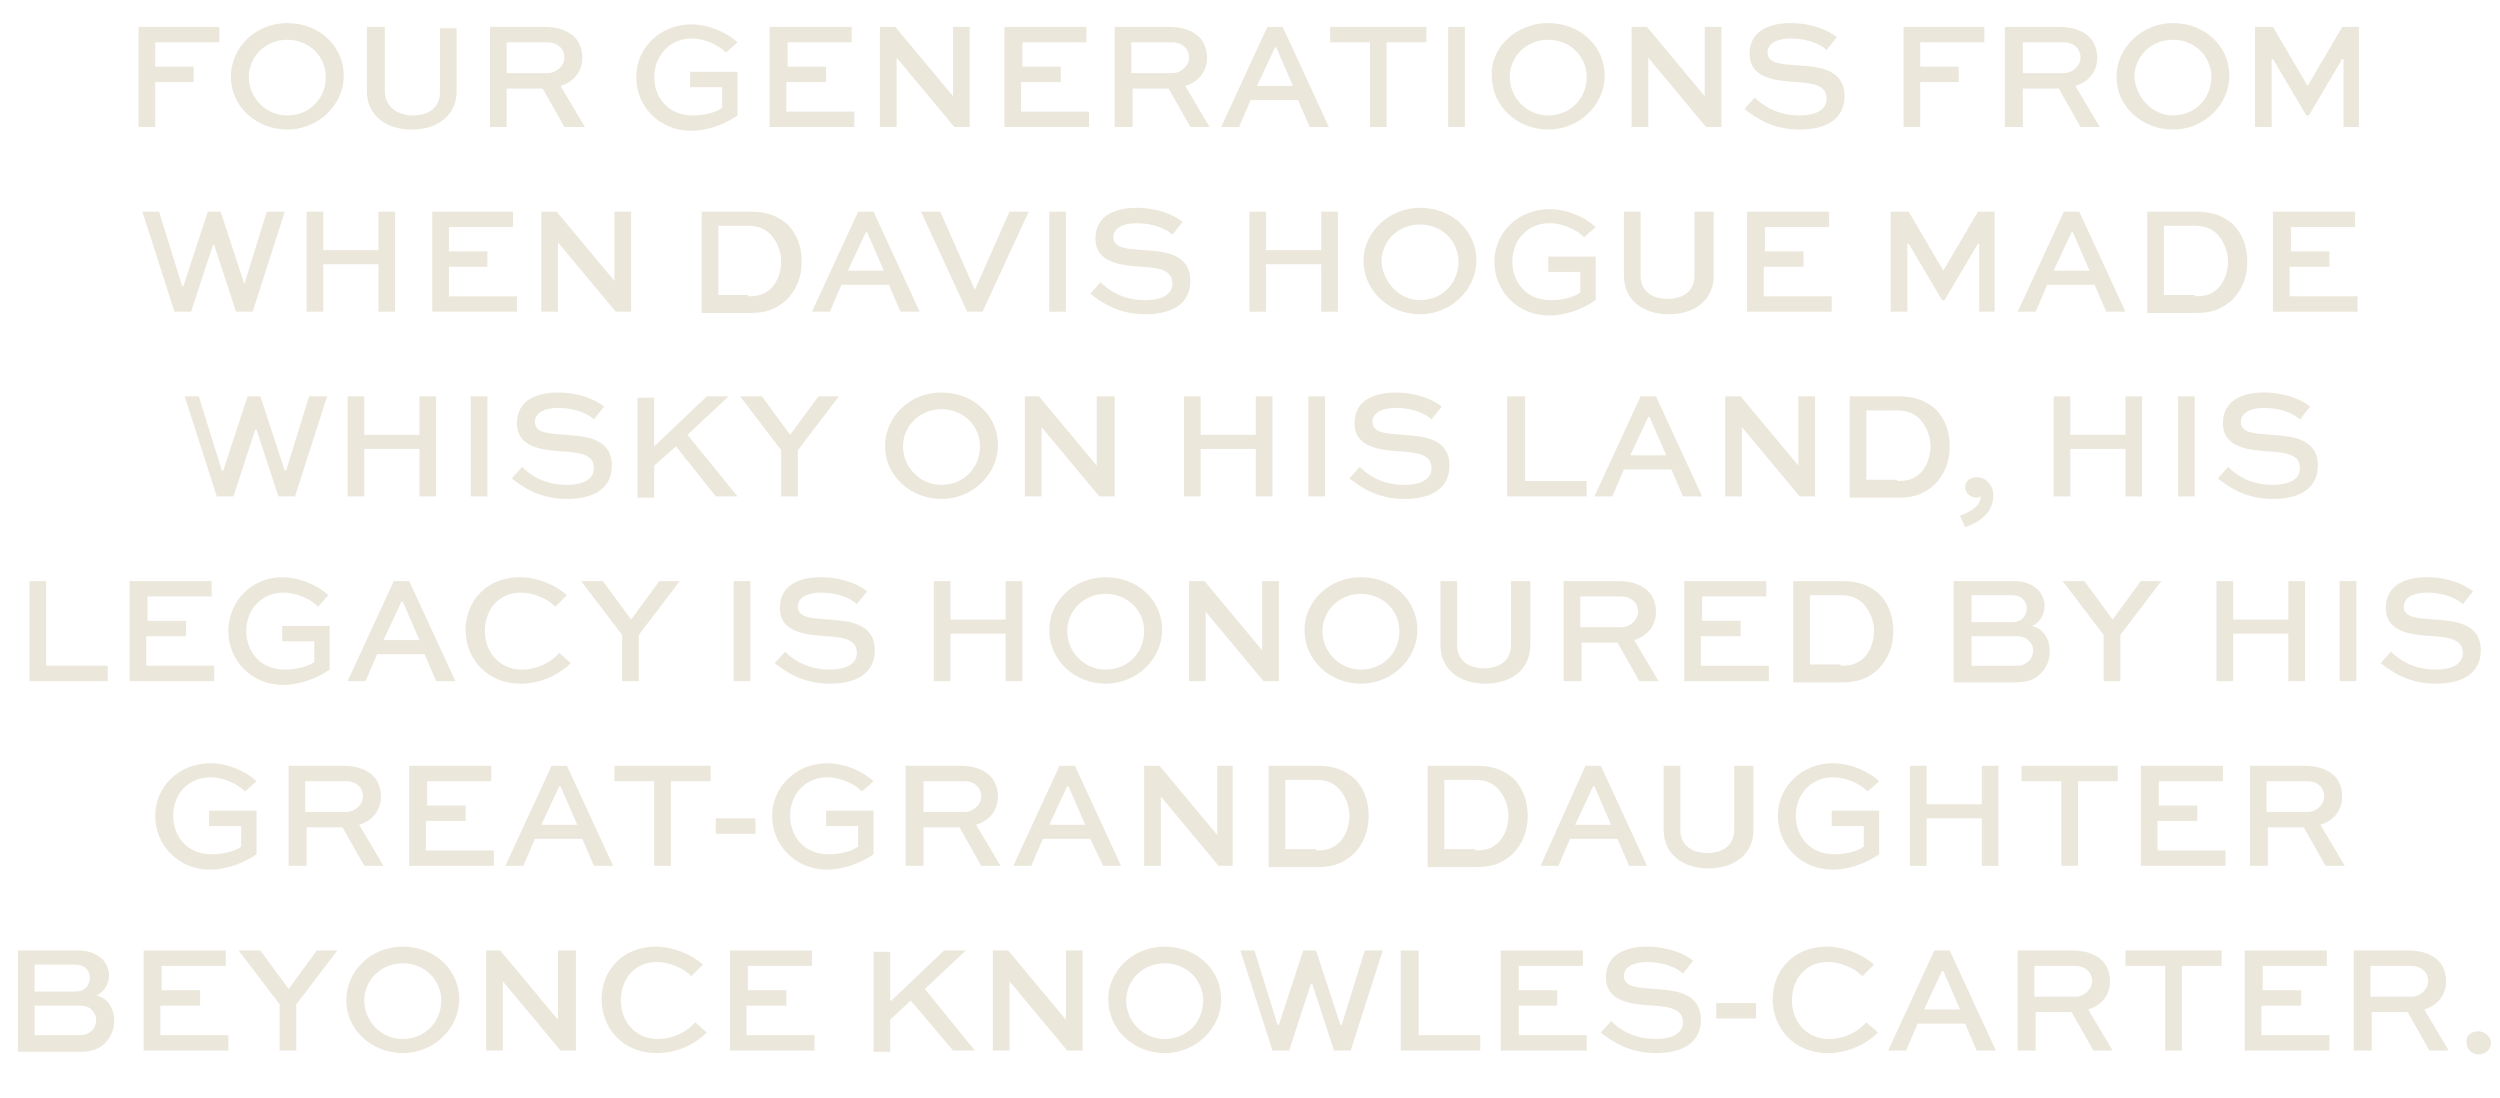 <?xml version="1.0" encoding="utf-8"?>
<!-- Generator: Adobe Illustrator 28.1.0, SVG Export Plug-In . SVG Version: 6.00 Build 0)  -->
<svg version="1.1" id="Layer_1" xmlns="http://www.w3.org/2000/svg" xmlns:xlink="http://www.w3.org/1999/xlink" x="0px" y="0px"
	 viewBox="0 0 194.9 85.6" style="enable-background:new 0 0 194.9 85.6;" xml:space="preserve">
<style type="text/css">
	.st0{fill:#EBE7DB;}
</style>
<g>
	<path class="st0" d="M10.8,9.9V2.1h6.3v1.2h-5v1.9h3v1.2h-3v3.5H10.8z"/>
	<path class="st0" d="M22.4,1.8c2.5,0,4.4,1.8,4.4,4.1c0,2.3-2,4.2-4.4,4.2S18,8.3,18,6C18,3.7,19.9,1.8,22.4,1.8z M22.4,9
		c1.7,0,3-1.3,3-3c0-1.6-1.3-2.9-3-2.9c-1.7,0-3,1.3-3,2.9C19.4,7.6,20.7,9,22.4,9z"/>
	<path class="st0" d="M35.6,2.1v5c0,1.9-1.5,3-3.5,3c-2,0-3.5-1.1-3.5-3v-5H30v5C30,8.3,31,9,32.2,9c1.2,0,2.1-0.6,2.1-1.8v-5H35.6z
		"/>
	<path class="st0" d="M38.2,9.9V2.1h4.3c1,0,1.8,0.3,2.3,0.8c0.4,0.4,0.6,1,0.6,1.6c0,1.1-0.7,1.9-1.7,2.2l1.9,3.2H44l-1.7-3h-2.8v3
		H38.2z M39.5,3.3v2.4h3.2c0.7,0,1.3-0.6,1.3-1.2c0-0.3-0.1-0.6-0.3-0.8c-0.4-0.4-0.8-0.4-1.2-0.4H39.5z"/>
	<path class="st0" d="M56.6,4.1C55.9,3.4,54.8,3,53.9,3C52.2,3,51,4.4,51,6c0,1.5,1,3,3,3c0.8,0,1.8-0.2,2.3-0.6V6.8h-2.5V5.6h3.7V9
		c-1,0.7-2.4,1.2-3.6,1.2c-2.5,0-4.3-1.9-4.3-4.2s1.9-4.1,4.3-4.1c1.2,0,2.6,0.5,3.6,1.4L56.6,4.1z"/>
	<path class="st0" d="M64.3,6.4h-3v2.3h5.3v1.2h-6.6V2.1h6.4v1.2h-5v1.9h3V6.4z"/>
	<path class="st0" d="M75.6,2.1v7.8h-1.2l-4.5-5.4h0v5.4h-1.3V2.1h1.2l4.5,5.4h0V2.1H75.6z"/>
	<path class="st0" d="M82.6,6.4h-3v2.3h5.3v1.2h-6.6V2.1h6.4v1.2h-5v1.9h3V6.4z"/>
	<path class="st0" d="M86.9,9.9V2.1h4.3c1,0,1.8,0.3,2.3,0.8c0.4,0.4,0.6,1,0.6,1.6c0,1.1-0.7,1.9-1.7,2.2l1.9,3.2h-1.5l-1.7-3h-2.8
		v3H86.9z M88.2,3.3v2.4h3.2c0.7,0,1.3-0.6,1.3-1.2c0-0.3-0.1-0.6-0.3-0.8c-0.4-0.4-0.8-0.4-1.2-0.4H88.2z"/>
	<path class="st0" d="M98.8,2.1h1.2l3.6,7.8h-1.5l-0.9-2.1h-3.7l-0.9,2.1h-1.4L98.8,2.1z M98,6.7h2.8l-1.3-3h-0.1L98,6.7z"/>
	<path class="st0" d="M103.7,2.1h7.5v1.2h-3.1v6.6h-1.3V3.3h-3.1V2.1z"/>
	<path class="st0" d="M112.9,9.9V2.1h1.3v7.8H112.9z"/>
	<path class="st0" d="M120.7,1.8c2.5,0,4.4,1.8,4.4,4.1c0,2.3-2,4.2-4.4,4.2s-4.4-1.8-4.4-4.2C116.2,3.7,118.2,1.8,120.7,1.8z
		 M120.7,9c1.7,0,3-1.3,3-3c0-1.6-1.3-2.9-3-2.9c-1.7,0-3,1.3-3,2.9C117.7,7.6,119,9,120.7,9z"/>
	<path class="st0" d="M134.2,2.1v7.8H133l-4.5-5.4h0v5.4h-1.3V2.1h1.2l4.5,5.4h0V2.1H134.2z"/>
	<path class="st0" d="M142.4,3.9C142,3.5,141,3,139.6,3c-0.9,0-1.8,0.3-1.8,1.1c0,0.9,1.2,0.9,2.4,1c1.4,0.1,3.6,0.2,3.6,2.4
		c0,1.9-1.6,2.6-3.5,2.6c-2.1,0-3.4-0.9-4.3-1.6l0.8-0.9c0.6,0.6,1.7,1.4,3.5,1.4c1.2,0,2.1-0.4,2.1-1.3c0-1-0.9-1.2-2.3-1.3
		c-1.7-0.1-3.7-0.3-3.7-2.2c0-1.9,1.7-2.4,3.2-2.4c1.7,0,3,0.6,3.6,1.1L142.4,3.9z"/>
	<path class="st0" d="M148.4,9.9V2.1h6.3v1.2h-5v1.9h3v1.2h-3v3.5H148.4z"/>
	<path class="st0" d="M156.3,9.9V2.1h4.3c1,0,1.8,0.3,2.3,0.8c0.4,0.4,0.6,1,0.6,1.6c0,1.1-0.7,1.9-1.7,2.2l1.9,3.2h-1.5l-1.7-3
		h-2.8v3H156.3z M157.7,3.3v2.4h3.2c0.7,0,1.3-0.6,1.3-1.2c0-0.3-0.1-0.6-0.3-0.8c-0.4-0.4-0.8-0.4-1.2-0.4H157.7z"/>
	<path class="st0" d="M169.4,1.8c2.5,0,4.4,1.8,4.4,4.1c0,2.3-2,4.2-4.4,4.2S165,8.3,165,6C165,3.7,167,1.8,169.4,1.8z M169.4,9
		c1.7,0,3-1.3,3-3c0-1.6-1.3-2.9-3-2.9c-1.7,0-3,1.3-3,2.9C166.5,7.6,167.8,9,169.4,9z"/>
	<path class="st0" d="M182.7,9.9V4.6h-0.1L180,9h-0.2l-2.6-4.4h-0.1v5.3h-1.3V2.1h1.4l2.7,4.6h0l2.7-4.6h1.3v7.8H182.7z"/>
	<path class="st0" d="M12.4,16.5l1.8,5.8h0.1l1.9-5.8h1l1.9,5.8H19l1.8-5.8h1.4l-2.5,7.8h-1.3l-1.7-5.2h-0.1l-1.7,5.2h-1.3l-2.5-7.8
		H12.4z"/>
	<path class="st0" d="M23.9,24.3v-7.8h1.3v3h4.3v-3h1.3v7.8h-1.3v-3.7h-4.3v3.7H23.9z"/>
	<path class="st0" d="M38,20.8h-3v2.3h5.3v1.2h-6.6v-7.8H40v1.2h-5v1.9h3V20.8z"/>
	<path class="st0" d="M49.2,16.5v7.8H48l-4.5-5.4h0v5.4h-1.3v-7.8h1.2l4.5,5.4h0v-5.4H49.2z"/>
	<path class="st0" d="M54.7,24.3v-7.8h3.8c1.4,0,2.2,0.4,2.9,1c0.7,0.7,1.1,1.7,1.1,2.9c0,1.2-0.4,2.2-1.2,3c-0.7,0.6-1.4,1-2.8,1
		H54.7z M58.3,23.1c1,0,1.3-0.2,1.8-0.6c0.5-0.5,0.8-1.3,0.8-2.1c0-0.8-0.3-1.5-0.8-2.1c-0.4-0.4-0.9-0.7-1.8-0.7H56v5.4H58.3z"/>
	<path class="st0" d="M66.9,16.5h1.2l3.6,7.8h-1.5l-0.9-2.1h-3.7l-0.9,2.1h-1.4L66.9,16.5z M66.1,21.1h2.8l-1.3-3h-0.1L66.1,21.1z"
		/>
	<path class="st0" d="M80.2,16.5l-3.6,7.8h-1.2l-3.6-7.8h1.5l2.7,6.1H76l2.7-6.1H80.2z"/>
	<path class="st0" d="M81.8,24.3v-7.8h1.3v7.8H81.8z"/>
	<path class="st0" d="M91.4,18.3c-0.4-0.4-1.4-0.9-2.8-0.9c-0.9,0-1.8,0.3-1.8,1.1c0,0.9,1.2,0.9,2.4,1c1.4,0.1,3.6,0.2,3.6,2.4
		c0,1.9-1.6,2.6-3.5,2.6c-2.1,0-3.4-0.9-4.3-1.6l0.8-0.9c0.6,0.6,1.7,1.4,3.5,1.4c1.2,0,2.1-0.4,2.1-1.3c0-1-0.9-1.2-2.3-1.3
		c-1.7-0.1-3.7-0.3-3.7-2.2c0-1.9,1.7-2.4,3.2-2.4c1.7,0,3,0.6,3.6,1.1L91.4,18.3z"/>
	<path class="st0" d="M97.4,24.3v-7.8h1.3v3h4.3v-3h1.3v7.8H103v-3.7h-4.3v3.7H97.4z"/>
	<path class="st0" d="M110.7,16.2c2.5,0,4.4,1.8,4.4,4.1c0,2.3-2,4.2-4.4,4.2s-4.4-1.8-4.4-4.2C106.3,18.1,108.3,16.2,110.7,16.2z
		 M110.7,23.4c1.7,0,3-1.3,3-3c0-1.6-1.3-2.9-3-2.9c-1.7,0-3,1.3-3,2.9C107.8,22,109.1,23.4,110.7,23.4z"/>
	<path class="st0" d="M123.5,18.5c-0.7-0.7-1.8-1.1-2.7-1.1c-1.7,0-2.9,1.3-2.9,3c0,1.5,1,3,3,3c0.8,0,1.8-0.2,2.3-0.6v-1.6h-2.5V20
		h3.7v3.4c-1,0.7-2.4,1.2-3.6,1.2c-2.5,0-4.3-1.9-4.3-4.2s1.9-4.1,4.3-4.1c1.2,0,2.6,0.5,3.6,1.4L123.5,18.5z"/>
	<path class="st0" d="M133.6,16.5v5c0,1.9-1.5,3-3.5,3c-2,0-3.5-1.1-3.5-3v-5h1.3v5c0,1.2,0.9,1.8,2.1,1.8c1.2,0,2.1-0.6,2.1-1.8v-5
		H133.6z"/>
	<path class="st0" d="M140.5,20.8h-3v2.3h5.3v1.2h-6.6v-7.8h6.4v1.2h-5v1.9h3V20.8z"/>
	<path class="st0" d="M154.3,24.3V19h-0.1l-2.6,4.4h-0.2l-2.6-4.4h-0.1v5.3h-1.3v-7.8h1.4l2.7,4.6h0l2.7-4.6h1.3v7.8H154.3z"/>
	<path class="st0" d="M160.9,16.5h1.2l3.6,7.8h-1.5l-0.9-2.1h-3.7l-0.9,2.1h-1.4L160.9,16.5z M160.1,21.1h2.8l-1.3-3h-0.1
		L160.1,21.1z"/>
	<path class="st0" d="M167.4,24.3v-7.8h3.8c1.4,0,2.2,0.4,2.9,1c0.7,0.7,1.1,1.7,1.1,2.9c0,1.2-0.4,2.2-1.2,3c-0.7,0.6-1.4,1-2.8,1
		H167.4z M171.1,23.1c1,0,1.3-0.2,1.8-0.6c0.5-0.5,0.8-1.3,0.8-2.1c0-0.8-0.3-1.5-0.8-2.1c-0.4-0.4-0.9-0.7-1.8-0.7h-2.4v5.4H171.1z
		"/>
	<path class="st0" d="M181.5,20.8h-3v2.3h5.3v1.2h-6.6v-7.8h6.4v1.2h-5v1.9h3V20.8z"/>
	<path class="st0" d="M15.5,30.9l1.8,5.8h0.1l1.9-5.8h1l1.9,5.8h0.1l1.8-5.8h1.4l-2.5,7.8h-1.3l-1.7-5.2h-0.1l-1.7,5.2h-1.3
		l-2.5-7.8H15.5z"/>
	<path class="st0" d="M27.1,38.7v-7.8h1.3v3h4.3v-3H34v7.8h-1.3V35h-4.3v3.7H27.1z"/>
	<path class="st0" d="M36.7,38.7v-7.8h1.3v7.8H36.7z"/>
	<path class="st0" d="M46.3,32.7c-0.4-0.4-1.4-0.9-2.8-0.9c-0.9,0-1.8,0.3-1.8,1.1c0,0.9,1.2,0.9,2.4,1c1.4,0.1,3.6,0.2,3.6,2.4
		c0,1.9-1.6,2.6-3.5,2.6c-2.1,0-3.4-0.9-4.3-1.6l0.8-0.9c0.6,0.6,1.7,1.4,3.5,1.4c1.2,0,2.1-0.4,2.1-1.3c0-1-0.9-1.2-2.3-1.3
		c-1.7-0.1-3.7-0.3-3.7-2.2c0-1.9,1.7-2.4,3.2-2.4c1.7,0,3,0.6,3.6,1.1L46.3,32.7z"/>
	<path class="st0" d="M51,34.8l4.1-3.9h1.7l-3.2,3l3.9,4.8h-1.7l-3.1-3.9L51,36.3v2.5h-1.3v-7.8H51V34.8z"/>
	<path class="st0" d="M65.4,30.9l-3.2,4.2v3.6h-1.3v-3.6l-3.2-4.2h1.7l2.2,3l2.2-3H65.4z"/>
	<path class="st0" d="M73.4,30.6c2.5,0,4.4,1.8,4.4,4.1c0,2.3-2,4.2-4.4,4.2S69,37.1,69,34.8C69,32.5,70.9,30.6,73.4,30.6z
		 M73.4,37.8c1.7,0,3-1.3,3-3c0-1.6-1.3-2.9-3-2.9c-1.7,0-3,1.3-3,2.9C70.4,36.4,71.7,37.8,73.4,37.8z"/>
	<path class="st0" d="M86.9,30.9v7.8h-1.2l-4.5-5.4h0v5.4h-1.3v-7.8H81l4.5,5.4h0v-5.4H86.9z"/>
	<path class="st0" d="M92.3,38.7v-7.8h1.3v3h4.3v-3h1.3v7.8h-1.3V35h-4.3v3.7H92.3z"/>
	<path class="st0" d="M102,38.7v-7.8h1.3v7.8H102z"/>
	<path class="st0" d="M111.6,32.7c-0.4-0.4-1.4-0.9-2.8-0.9c-0.9,0-1.8,0.3-1.8,1.1c0,0.9,1.2,0.9,2.4,1c1.4,0.1,3.6,0.2,3.6,2.4
		c0,1.9-1.6,2.6-3.5,2.6c-2.1,0-3.4-0.9-4.3-1.6l0.8-0.9c0.6,0.6,1.7,1.4,3.5,1.4c1.2,0,2.1-0.4,2.1-1.3c0-1-0.9-1.2-2.3-1.3
		c-1.7-0.1-3.7-0.3-3.7-2.2c0-1.9,1.7-2.4,3.2-2.4c1.7,0,3,0.6,3.6,1.1L111.6,32.7z"/>
	<path class="st0" d="M118.9,30.9v6.6h4.8v1.2h-6.2v-7.8H118.9z"/>
	<path class="st0" d="M127.9,30.9h1.2l3.6,7.8h-1.5l-0.9-2.1h-3.7l-0.9,2.1h-1.4L127.9,30.9z M127.1,35.5h2.8l-1.3-3h-0.1
		L127.1,35.5z"/>
	<path class="st0" d="M141.5,30.9v7.8h-1.2l-4.5-5.4h0v5.4h-1.3v-7.8h1.2l4.5,5.4h0v-5.4H141.5z"/>
	<path class="st0" d="M144.2,38.7v-7.8h3.8c1.4,0,2.2,0.4,2.9,1c0.7,0.7,1.1,1.7,1.1,2.9c0,1.2-0.4,2.2-1.2,3c-0.7,0.6-1.4,1-2.8,1
		H144.2z M147.9,37.5c1,0,1.3-0.2,1.8-0.6c0.5-0.5,0.8-1.3,0.8-2.1c0-0.8-0.3-1.5-0.8-2.1c-0.4-0.4-0.9-0.7-1.8-0.7h-2.4v5.4H147.9z
		"/>
	<path class="st0" d="M152.8,40.2c0.6-0.2,1.6-0.7,1.6-1.4v-0.1c-0.1,0-0.2,0.1-0.3,0.1c-0.5,0-0.9-0.4-0.9-0.8
		c0-0.5,0.4-0.8,0.9-0.8c0.7,0,1.3,0.6,1.3,1.4c0,1.5-1.3,2.2-2.2,2.5L152.8,40.2z"/>
	<path class="st0" d="M160.1,38.7v-7.8h1.3v3h4.3v-3h1.3v7.8h-1.3V35h-4.3v3.7H160.1z"/>
	<path class="st0" d="M169.8,38.7v-7.8h1.3v7.8H169.8z"/>
	<path class="st0" d="M179.3,32.7c-0.4-0.4-1.4-0.9-2.8-0.9c-0.9,0-1.8,0.3-1.8,1.1c0,0.9,1.2,0.9,2.4,1c1.4,0.1,3.6,0.2,3.6,2.4
		c0,1.9-1.6,2.6-3.5,2.6c-2.1,0-3.4-0.9-4.3-1.6l0.8-0.9c0.6,0.6,1.7,1.4,3.5,1.4c1.2,0,2.1-0.4,2.1-1.3c0-1-0.9-1.2-2.3-1.3
		c-1.7-0.1-3.7-0.3-3.7-2.2c0-1.9,1.7-2.4,3.2-2.4c1.7,0,3,0.6,3.6,1.1L179.3,32.7z"/>
	<path class="st0" d="M3.6,45.3v6.6h4.8v1.2H2.3v-7.8H3.6z"/>
	<path class="st0" d="M14.4,49.6h-3v2.3h5.3v1.2h-6.6v-7.8h6.4v1.2h-5v1.9h3V49.6z"/>
	<path class="st0" d="M24.8,47.3c-0.7-0.7-1.8-1.1-2.7-1.1c-1.7,0-2.9,1.3-2.9,3c0,1.5,1,3,3,3c0.8,0,1.8-0.2,2.3-0.6V50H22v-1.2
		h3.7v3.4c-1,0.7-2.4,1.2-3.6,1.2c-2.5,0-4.3-1.9-4.3-4.2S19.6,45,22,45c1.2,0,2.6,0.5,3.6,1.4L24.8,47.3z"/>
	<path class="st0" d="M30.7,45.3h1.2l3.6,7.8h-1.5L33.1,51h-3.7l-0.9,2.1h-1.4L30.7,45.3z M29.9,49.9h2.8l-1.3-3h-0.1L29.9,49.9z"/>
	<path class="st0" d="M44.5,51.7c-0.8,0.8-2.2,1.6-3.9,1.6c-2.6,0-4.3-1.9-4.3-4.2c0-2.3,1.7-4.1,4.2-4.1c1.4,0,2.8,0.6,3.7,1.4
		l-0.9,0.9c-0.7-0.7-1.8-1.1-2.7-1.1c-1.7,0-2.8,1.3-2.8,3c0,1.6,1.1,3,2.9,3c1.2,0,2.3-0.6,2.9-1.3L44.5,51.7z"/>
	<path class="st0" d="M53,45.3l-3.2,4.2v3.6h-1.3v-3.6l-3.2-4.2h1.7l2.2,3l2.2-3H53z"/>
	<path class="st0" d="M57.2,53.1v-7.8h1.3v7.8H57.2z"/>
	<path class="st0" d="M66.8,47.1c-0.4-0.4-1.4-0.9-2.8-0.9c-0.9,0-1.8,0.3-1.8,1.1c0,0.9,1.2,0.9,2.4,1c1.4,0.1,3.6,0.2,3.6,2.4
		c0,1.9-1.6,2.6-3.5,2.6c-2.1,0-3.4-0.9-4.3-1.6l0.8-0.9c0.6,0.6,1.7,1.4,3.5,1.4c1.2,0,2.1-0.4,2.1-1.3c0-1-0.9-1.2-2.3-1.3
		c-1.7-0.1-3.7-0.3-3.7-2.2c0-1.9,1.7-2.4,3.2-2.4c1.7,0,3,0.6,3.6,1.1L66.8,47.1z"/>
	<path class="st0" d="M72.8,53.1v-7.8h1.3v3h4.3v-3h1.3v7.8h-1.3v-3.7h-4.3v3.7H72.8z"/>
	<path class="st0" d="M86.2,45c2.5,0,4.4,1.8,4.4,4.1c0,2.3-2,4.2-4.4,4.2s-4.4-1.8-4.4-4.2C81.8,46.9,83.7,45,86.2,45z M86.2,52.2
		c1.7,0,3-1.3,3-3c0-1.6-1.3-2.9-3-2.9c-1.7,0-3,1.3-3,2.9C83.2,50.8,84.5,52.2,86.2,52.2z"/>
	<path class="st0" d="M99.7,45.3v7.8h-1.2L94,47.7h0v5.4h-1.3v-7.8h1.2l4.5,5.4h0v-5.4H99.7z"/>
	<path class="st0" d="M106.1,45c2.5,0,4.4,1.8,4.4,4.1c0,2.3-2,4.2-4.4,4.2s-4.4-1.8-4.4-4.2C101.7,46.9,103.6,45,106.1,45z
		 M106.1,52.2c1.7,0,3-1.3,3-3c0-1.6-1.3-2.9-3-2.9c-1.7,0-3,1.3-3,2.9C103.1,50.8,104.4,52.2,106.1,52.2z"/>
	<path class="st0" d="M119.3,45.3v5c0,1.9-1.5,3-3.5,3c-2,0-3.5-1.1-3.5-3v-5h1.3v5c0,1.2,0.9,1.8,2.1,1.8c1.2,0,2.1-0.6,2.1-1.8v-5
		H119.3z"/>
	<path class="st0" d="M121.9,53.1v-7.8h4.3c1,0,1.8,0.3,2.3,0.8c0.4,0.4,0.6,1,0.6,1.6c0,1.1-0.7,1.9-1.7,2.2l1.9,3.2h-1.5l-1.7-3
		h-2.8v3H121.9z M123.2,46.5v2.4h3.2c0.7,0,1.3-0.6,1.3-1.2c0-0.3-0.1-0.6-0.3-0.8c-0.4-0.4-0.8-0.4-1.2-0.4H123.2z"/>
	<path class="st0" d="M135.6,49.6h-3v2.3h5.3v1.2h-6.6v-7.8h6.4v1.2h-5v1.9h3V49.6z"/>
	<path class="st0" d="M139.8,53.1v-7.8h3.8c1.4,0,2.2,0.4,2.9,1c0.7,0.7,1.1,1.7,1.1,2.9c0,1.2-0.4,2.2-1.2,3c-0.7,0.6-1.4,1-2.8,1
		H139.8z M143.5,51.9c1,0,1.3-0.2,1.8-0.6c0.5-0.5,0.8-1.3,0.8-2.1c0-0.8-0.3-1.5-0.8-2.1c-0.4-0.4-0.9-0.7-1.8-0.7h-2.4v5.4H143.5z
		"/>
	<path class="st0" d="M152.3,53.1v-7.8h4.7c0.9,0,1.5,0.3,1.9,0.7c0.3,0.3,0.5,0.8,0.5,1.2c0,0.7-0.4,1.4-1,1.6c0.9,0.2,1.4,1,1.4,2
		c0,0.6-0.2,1.2-0.7,1.7c-0.4,0.4-0.9,0.7-2,0.7H152.3z M153.7,46.5v2h3.2c0.3,0,0.6-0.1,0.8-0.3c0.2-0.2,0.3-0.5,0.3-0.8
		c0-0.3-0.1-0.5-0.3-0.7c-0.2-0.2-0.5-0.3-0.9-0.3H153.7z M153.7,49.6v2.3h3.5c0.4,0,0.7-0.1,1-0.4c0.2-0.2,0.3-0.5,0.3-0.8
		c0-0.3-0.1-0.5-0.3-0.7c-0.2-0.3-0.6-0.4-1-0.4H153.7z"/>
	<path class="st0" d="M168.5,45.3l-3.2,4.2v3.6H164v-3.6l-3.2-4.2h1.7l2.2,3l2.2-3H168.5z"/>
	<path class="st0" d="M172.8,53.1v-7.8h1.3v3h4.3v-3h1.3v7.8h-1.3v-3.7h-4.3v3.7H172.8z"/>
	<path class="st0" d="M182.4,53.1v-7.8h1.3v7.8H182.4z"/>
	<path class="st0" d="M192,47.1c-0.4-0.4-1.4-0.9-2.8-0.9c-0.9,0-1.8,0.3-1.8,1.1c0,0.9,1.2,0.9,2.4,1c1.4,0.1,3.6,0.2,3.6,2.4
		c0,1.9-1.6,2.6-3.5,2.6c-2.1,0-3.4-0.9-4.3-1.6l0.8-0.9c0.6,0.6,1.7,1.4,3.5,1.4c1.2,0,2.1-0.4,2.1-1.3c0-1-0.9-1.2-2.3-1.3
		c-1.7-0.1-3.7-0.3-3.7-2.2c0-1.9,1.7-2.4,3.2-2.4c1.7,0,3,0.6,3.6,1.1L192,47.1z"/>
	<path class="st0" d="M19.1,61.7c-0.7-0.7-1.8-1.1-2.7-1.1c-1.7,0-2.9,1.3-2.9,3c0,1.5,1,3,3,3c0.8,0,1.8-0.2,2.3-0.6v-1.6h-2.5
		v-1.2h3.7v3.4c-1,0.7-2.4,1.2-3.6,1.2c-2.5,0-4.3-1.9-4.3-4.2s1.9-4.1,4.3-4.1c1.2,0,2.6,0.5,3.6,1.4L19.1,61.7z"/>
	<path class="st0" d="M22.5,67.5v-7.8h4.3c1,0,1.8,0.3,2.3,0.8c0.4,0.4,0.6,1,0.6,1.6c0,1.1-0.7,1.9-1.7,2.2l1.9,3.2h-1.5l-1.7-3
		h-2.8v3H22.5z M23.8,60.9v2.4h3.2c0.7,0,1.3-0.6,1.3-1.2c0-0.3-0.1-0.6-0.3-0.8c-0.4-0.4-0.8-0.4-1.2-0.4H23.8z"/>
	<path class="st0" d="M36.2,64h-3v2.3h5.3v1.2h-6.6v-7.8h6.4v1.2h-5v1.9h3V64z"/>
	<path class="st0" d="M43,59.7h1.2l3.6,7.8h-1.5l-0.9-2.1h-3.7l-0.9,2.1h-1.4L43,59.7z M42.2,64.3H45l-1.3-3h-0.1L42.2,64.3z"/>
	<path class="st0" d="M47.9,59.7h7.5v1.2h-3.1v6.6H51v-6.6h-3.1V59.7z"/>
	<path class="st0" d="M55.8,63.8h3.1v1.2h-3.1V63.8z"/>
	<path class="st0" d="M67.2,61.7c-0.7-0.7-1.8-1.1-2.7-1.1c-1.7,0-2.9,1.3-2.9,3c0,1.5,1,3,3,3c0.8,0,1.8-0.2,2.3-0.6v-1.6h-2.5
		v-1.2h3.7v3.4c-1,0.7-2.4,1.2-3.6,1.2c-2.5,0-4.3-1.9-4.3-4.2s1.9-4.1,4.3-4.1c1.2,0,2.6,0.5,3.6,1.4L67.2,61.7z"/>
	<path class="st0" d="M70.6,67.5v-7.8h4.3c1,0,1.8,0.3,2.3,0.8c0.4,0.4,0.6,1,0.6,1.6c0,1.1-0.7,1.9-1.7,2.2l1.9,3.2h-1.5l-1.7-3H72
		v3H70.6z M72,60.9v2.4h3.2c0.7,0,1.3-0.6,1.3-1.2c0-0.3-0.1-0.6-0.3-0.8c-0.4-0.4-0.8-0.4-1.2-0.4H72z"/>
	<path class="st0" d="M82.6,59.7h1.2l3.6,7.8H86L85,65.4h-3.7l-0.9,2.1h-1.4L82.6,59.7z M81.8,64.3h2.8l-1.3-3h-0.1L81.8,64.3z"/>
	<path class="st0" d="M96.1,59.7v7.8H95l-4.5-5.4h0v5.4h-1.3v-7.8h1.2l4.5,5.4h0v-5.4H96.1z"/>
	<path class="st0" d="M98.9,67.5v-7.8h3.8c1.4,0,2.2,0.4,2.9,1c0.7,0.7,1.1,1.7,1.1,2.9c0,1.2-0.4,2.2-1.2,3c-0.7,0.6-1.4,1-2.8,1
		H98.9z M102.6,66.3c1,0,1.3-0.2,1.8-0.6c0.5-0.5,0.8-1.3,0.8-2.1c0-0.8-0.3-1.5-0.8-2.1c-0.4-0.4-0.9-0.7-1.8-0.7h-2.4v5.4H102.6z"
		/>
	<path class="st0" d="M111.3,67.5v-7.8h3.8c1.4,0,2.2,0.4,2.9,1c0.7,0.7,1.1,1.7,1.1,2.9c0,1.2-0.4,2.2-1.2,3c-0.7,0.6-1.4,1-2.8,1
		H111.3z M115,66.3c1,0,1.3-0.2,1.8-0.6c0.5-0.5,0.8-1.3,0.8-2.1c0-0.8-0.3-1.5-0.8-2.1c-0.4-0.4-0.9-0.7-1.8-0.7h-2.4v5.4H115z"/>
	<path class="st0" d="M123.6,59.7h1.2l3.6,7.8H127l-0.9-2.1h-3.7l-0.9,2.1h-1.4L123.6,59.7z M122.8,64.3h2.8l-1.3-3h-0.1L122.8,64.3
		z"/>
	<path class="st0" d="M136.7,59.7v5c0,1.9-1.5,3-3.5,3c-2,0-3.5-1.1-3.5-3v-5h1.3v5c0,1.2,0.9,1.8,2.1,1.8c1.2,0,2.1-0.6,2.1-1.8v-5
		H136.7z"/>
	<path class="st0" d="M145.6,61.7c-0.7-0.7-1.8-1.1-2.7-1.1c-1.7,0-2.9,1.3-2.9,3c0,1.5,1,3,3,3c0.8,0,1.8-0.2,2.3-0.6v-1.6h-2.5
		v-1.2h3.7v3.4c-1,0.7-2.4,1.2-3.6,1.2c-2.5,0-4.3-1.9-4.3-4.2s1.9-4.1,4.3-4.1c1.2,0,2.6,0.5,3.6,1.4L145.6,61.7z"/>
	<path class="st0" d="M148.9,67.5v-7.8h1.3v3h4.3v-3h1.3v7.8h-1.3v-3.7h-4.3v3.7H148.9z"/>
	<path class="st0" d="M157.6,59.7h7.5v1.2H162v6.6h-1.3v-6.6h-3.1V59.7z"/>
	<path class="st0" d="M171.2,64h-3v2.3h5.3v1.2h-6.6v-7.8h6.4v1.2h-5v1.9h3V64z"/>
	<path class="st0" d="M175.4,67.5v-7.8h4.3c1,0,1.8,0.3,2.3,0.8c0.4,0.4,0.6,1,0.6,1.6c0,1.1-0.7,1.9-1.7,2.2l1.9,3.2h-1.5l-1.7-3
		h-2.8v3H175.4z M176.7,60.9v2.4h3.2c0.7,0,1.3-0.6,1.3-1.2c0-0.3-0.1-0.6-0.3-0.8c-0.4-0.4-0.8-0.4-1.2-0.4H176.7z"/>
	<path class="st0" d="M1.4,81.9v-7.8h4.7c0.9,0,1.5,0.3,1.9,0.7c0.3,0.3,0.5,0.8,0.5,1.2c0,0.7-0.4,1.4-1,1.6c0.9,0.2,1.4,1,1.4,2
		c0,0.6-0.2,1.2-0.7,1.7c-0.4,0.4-0.9,0.7-2,0.7H1.4z M2.7,75.3v2h3.2c0.3,0,0.6-0.1,0.8-0.3c0.2-0.2,0.3-0.5,0.3-0.8
		c0-0.3-0.1-0.5-0.3-0.7c-0.2-0.2-0.5-0.3-0.9-0.3H2.7z M2.7,78.4v2.3h3.5c0.4,0,0.7-0.1,1-0.4c0.2-0.2,0.3-0.5,0.3-0.8
		c0-0.3-0.1-0.5-0.3-0.7c-0.2-0.3-0.6-0.4-1-0.4H2.7z"/>
	<path class="st0" d="M15.5,78.4h-3v2.3h5.3v1.2h-6.6v-7.8h6.4v1.2h-5v1.9h3V78.4z"/>
	<path class="st0" d="M26.3,74.1l-3.2,4.2v3.6h-1.3v-3.6l-3.2-4.2h1.7l2.2,3l2.2-3H26.3z"/>
	<path class="st0" d="M31.4,73.8c2.5,0,4.4,1.8,4.4,4.1c0,2.3-2,4.2-4.4,4.2S27,80.3,27,78C27,75.7,28.9,73.8,31.4,73.8z M31.4,81
		c1.7,0,3-1.3,3-3c0-1.6-1.3-2.9-3-2.9c-1.7,0-3,1.3-3,2.9C28.4,79.6,29.7,81,31.4,81z"/>
	<path class="st0" d="M44.9,74.1v7.8h-1.2l-4.5-5.4h0v5.4h-1.3v-7.8H39l4.5,5.4h0v-5.4H44.9z"/>
	<path class="st0" d="M55.1,80.5c-0.8,0.8-2.2,1.6-3.9,1.6c-2.6,0-4.3-1.9-4.3-4.2c0-2.3,1.7-4.1,4.2-4.1c1.4,0,2.8,0.6,3.7,1.4
		l-0.9,0.9c-0.7-0.7-1.8-1.1-2.7-1.1c-1.7,0-2.8,1.3-2.8,3c0,1.6,1.1,3,2.9,3c1.2,0,2.3-0.6,2.9-1.3L55.1,80.5z"/>
	<path class="st0" d="M61.2,78.4h-3v2.3h5.3v1.2h-6.6v-7.8h6.4v1.2h-5v1.9h3V78.4z"/>
	<path class="st0" d="M69.5,78l4.1-3.9h1.7l-3.2,3l3.9,4.8h-1.7L71,78l-1.6,1.5v2.5h-1.3v-7.8h1.3V78z"/>
	<path class="st0" d="M84.4,74.1v7.8h-1.2l-4.5-5.4h0v5.4h-1.3v-7.8h1.2l4.5,5.4h0v-5.4H84.4z"/>
	<path class="st0" d="M90.8,73.8c2.5,0,4.4,1.8,4.4,4.1c0,2.3-2,4.2-4.4,4.2s-4.4-1.8-4.4-4.2C86.4,75.7,88.3,73.8,90.8,73.8z
		 M90.8,81c1.7,0,3-1.3,3-3c0-1.6-1.3-2.9-3-2.9c-1.7,0-3,1.3-3,2.9C87.8,79.6,89.1,81,90.8,81z"/>
	<path class="st0" d="M97.8,74.1l1.8,5.8h0.1l1.9-5.8h1l1.9,5.8h0.1l1.8-5.8h1.4l-2.5,7.8h-1.3l-1.7-5.2h-0.1l-1.7,5.2h-1.3
		l-2.5-7.8H97.8z"/>
	<path class="st0" d="M110.6,74.1v6.6h4.8v1.2h-6.2v-7.8H110.6z"/>
	<path class="st0" d="M121.4,78.4h-3v2.3h5.3v1.2H117v-7.8h6.4v1.2h-5v1.9h3V78.4z"/>
	<path class="st0" d="M131.2,75.9c-0.4-0.4-1.4-0.9-2.8-0.9c-0.9,0-1.8,0.3-1.8,1.1c0,0.9,1.2,0.9,2.4,1c1.4,0.1,3.6,0.2,3.6,2.4
		c0,1.9-1.6,2.6-3.5,2.6c-2.1,0-3.4-0.9-4.3-1.6l0.8-0.9c0.6,0.6,1.7,1.4,3.5,1.4c1.2,0,2.1-0.4,2.1-1.3c0-1-0.9-1.2-2.3-1.3
		c-1.7-0.1-3.7-0.3-3.7-2.2c0-1.9,1.7-2.4,3.2-2.4c1.7,0,3,0.6,3.6,1.1L131.2,75.9z"/>
	<path class="st0" d="M133.8,78.2h3.1v1.2h-3.1V78.2z"/>
	<path class="st0" d="M146.4,80.5c-0.8,0.8-2.2,1.6-3.9,1.6c-2.6,0-4.3-1.9-4.3-4.2c0-2.3,1.7-4.1,4.2-4.1c1.4,0,2.8,0.6,3.7,1.4
		l-0.9,0.9c-0.7-0.7-1.8-1.1-2.7-1.1c-1.7,0-2.8,1.3-2.8,3c0,1.6,1.1,3,2.9,3c1.2,0,2.3-0.6,2.9-1.3L146.4,80.5z"/>
	<path class="st0" d="M150.8,74.1h1.2l3.6,7.8h-1.5l-0.9-2.1h-3.7l-0.9,2.1h-1.4L150.8,74.1z M150,78.7h2.8l-1.3-3h-0.1L150,78.7z"
		/>
	<path class="st0" d="M157.3,81.9v-7.8h4.3c1,0,1.8,0.3,2.3,0.8c0.4,0.4,0.6,1,0.6,1.6c0,1.1-0.7,1.9-1.7,2.2l1.9,3.2h-1.5l-1.7-3
		h-2.8v3H157.3z M158.6,75.3v2.4h3.2c0.7,0,1.3-0.6,1.3-1.2c0-0.3-0.1-0.6-0.3-0.8c-0.4-0.4-0.8-0.4-1.2-0.4H158.6z"/>
	<path class="st0" d="M165.7,74.1h7.5v1.2h-3.1v6.6h-1.3v-6.6h-3.1V74.1z"/>
	<path class="st0" d="M179.3,78.4h-3v2.3h5.3v1.2h-6.6v-7.8h6.4v1.2h-5v1.9h3V78.4z"/>
	<path class="st0" d="M183.5,81.9v-7.8h4.3c1,0,1.8,0.3,2.3,0.8c0.4,0.4,0.6,1,0.6,1.6c0,1.1-0.7,1.9-1.7,2.2l1.9,3.2h-1.5l-1.7-3
		h-2.8v3H183.5z M184.8,75.3v2.4h3.2c0.7,0,1.3-0.6,1.3-1.2c0-0.3-0.1-0.6-0.3-0.8c-0.4-0.4-0.8-0.4-1.2-0.4H184.8z"/>
	<path class="st0" d="M193.2,80.4c0.5,0,1,0.4,1,0.9c0,0.5-0.4,0.9-1,0.9c-0.5,0-0.9-0.4-0.9-0.9C192.2,80.8,192.6,80.4,193.2,80.4z
		"/>
</g>
</svg>
